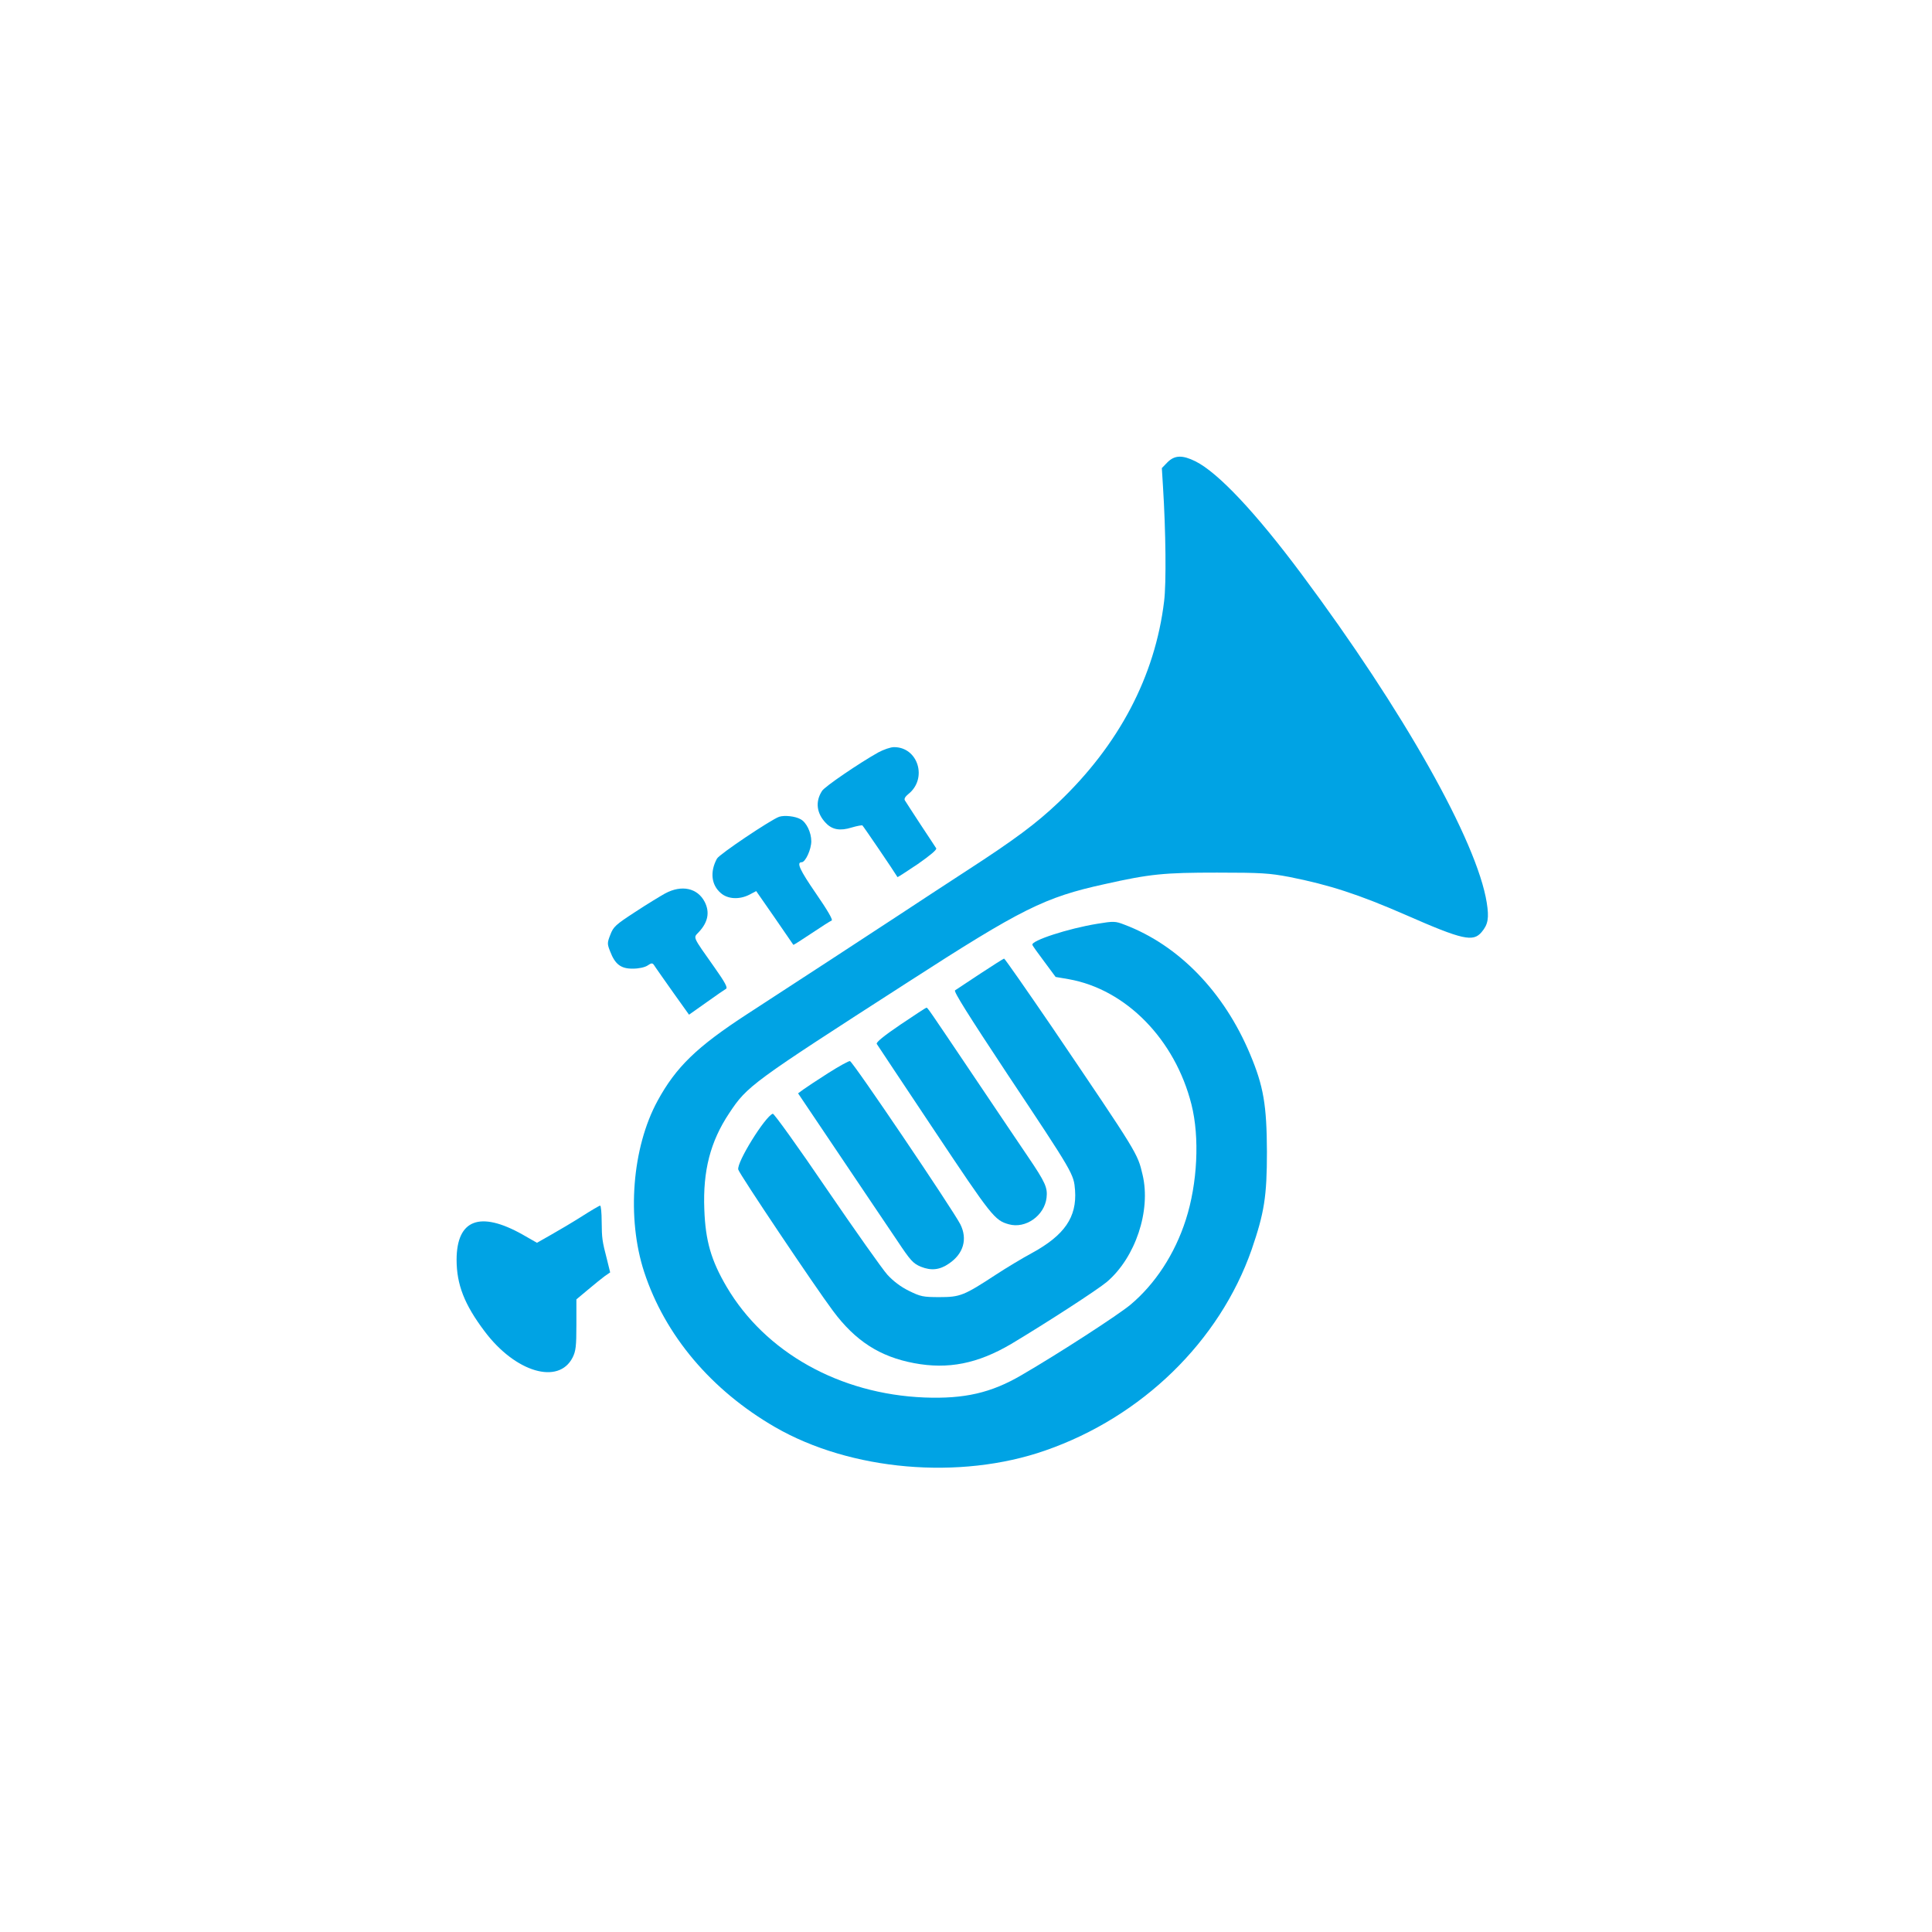 <?xml version="1.0" standalone="no"?>
<!DOCTYPE svg PUBLIC "-//W3C//DTD SVG 20010904//EN"
 "http://www.w3.org/TR/2001/REC-SVG-20010904/DTD/svg10.dtd">
<svg version="1.0" xmlns="http://www.w3.org/2000/svg"
 width="1024pt" height="1024pt" viewBox="0 0 1024 1024"
 preserveAspectRatio="xMidYMid meet">

<g transform="translate(0,1024) scale(0.1,-0.1)"
fill="#00a3e4" stroke="none">
<path d="M6188 7790 l-30 -31 6 -97 c15 -237 18 -515 6 -609 -48 -398 -240
-762 -561 -1067 -117 -111 -231 -196 -484 -360 -99 -64 -263 -172 -365 -239
-175 -115 -500 -327 -800 -522 -266 -173 -377 -280 -475 -460 -135 -248 -164
-621 -71 -906 110 -336 355 -627 694 -823 400 -231 979 -282 1432 -124 513
178 924 579 1094 1065 67 195 81 282 81 518 -1 248 -18 348 -89 517 -138 330
-378 578 -666 687 -49 19 -57 19 -143 5 -155 -25 -354 -90 -345 -112 1 -5 30
-45 63 -89 l60 -81 70 -12 c303 -54 563 -319 650 -664 44 -174 32 -419 -30
-611 -58 -181 -162 -340 -293 -450 -63 -53 -379 -258 -577 -373 -162 -95 -304
-127 -515 -119 -450 18 -844 239 -1049 587 -82 140 -112 243 -118 410 -8 205
32 360 132 510 96 145 117 160 945 693 606 391 726 451 1045 521 241 54 314
61 595 61 236 0 278 -3 384 -23 212 -42 366 -92 616 -201 303 -133 358 -145
403 -91 34 40 40 74 27 156 -52 325 -441 1016 -980 1739 -245 329 -444 540
-564 600 -69 34 -110 33 -148 -5z"/>
<path d="M4655 6252 c-100 -56 -284 -181 -298 -204 -37 -57 -29 -119 20 -170
34 -36 76 -43 137 -24 27 8 53 13 57 11 5 -4 167 -242 186 -274 1 -1 49 30
107 69 66 46 103 77 98 84 -4 6 -41 63 -83 126 -41 63 -79 121 -83 128 -5 8 2
20 18 33 104 82 52 250 -76 249 -18 0 -55 -13 -83 -28z"/>
<path d="M4130 5911 c-42 -14 -318 -199 -330 -222 -38 -70 -30 -140 21 -183
37 -32 98 -35 151 -8 l36 19 98 -141 c54 -78 98 -142 99 -144 1 -1 44 26 96
61 52 35 101 66 107 68 8 3 -23 56 -83 143 -86 125 -105 166 -76 166 20 0 51
68 51 111 0 47 -26 101 -57 117 -28 16 -85 22 -113 13z"/>
<path d="M3526 5505 c-25 -14 -98 -58 -160 -99 -103 -67 -115 -78 -131 -120
-17 -43 -17 -49 -1 -89 26 -68 57 -92 121 -91 31 0 63 7 78 17 24 16 26 15 42
-11 10 -15 54 -77 97 -138 l80 -112 92 65 c50 36 97 68 104 72 10 6 -5 34 -60
112 -120 170 -114 157 -85 188 50 53 60 106 32 161 -38 73 -121 92 -209 45z"/>
<path d="M5195 5079 c-66 -44 -126 -83 -133 -88 -9 -5 69 -129 276 -442 354
-532 353 -531 360 -618 10 -142 -56 -238 -228 -332 -52 -28 -138 -80 -190
-114 -171 -112 -191 -120 -300 -120 -88 0 -101 3 -162 33 -43 21 -83 51 -115
86 -26 29 -171 234 -322 455 -150 221 -279 400 -285 398 -40 -13 -193 -259
-183 -296 6 -24 407 -622 502 -749 119 -160 249 -243 430 -277 180 -34 337 -3
515 102 187 112 456 286 507 329 151 129 234 377 189 567 -27 115 -23 108
-478 780 -138 202 -253 367 -256 366 -4 0 -61 -37 -127 -80z"/>
<path d="M4772 4809 c-87 -59 -130 -94 -125 -102 4 -6 141 -213 306 -460 304
-456 319 -475 394 -496 89 -25 189 46 200 141 6 53 -6 81 -99 218 -35 52 -163
241 -283 420 -251 373 -248 369 -255 369 -3 0 -65 -41 -138 -90z"/>
<path d="M4389 4552 c-58 -37 -117 -76 -132 -87 l-27 -20 222 -330 c122 -181
258 -384 303 -450 71 -107 85 -122 126 -139 55 -22 100 -17 149 17 77 52 99
130 60 208 -42 81 -568 860 -585 865 -5 2 -58 -27 -116 -64z"/>
<path d="M3084 3793 c-49 -31 -123 -75 -164 -98 l-74 -42 -77 44 c-225 126
-348 80 -349 -133 0 -132 41 -238 149 -381 163 -217 392 -284 466 -138 17 34
20 60 20 174 l0 134 61 51 c33 28 73 60 89 72 l29 20 -16 65 c-27 104 -28 115
-29 204 0 47 -4 85 -8 85 -4 0 -47 -25 -97 -57z"/>
</g>
</svg>

